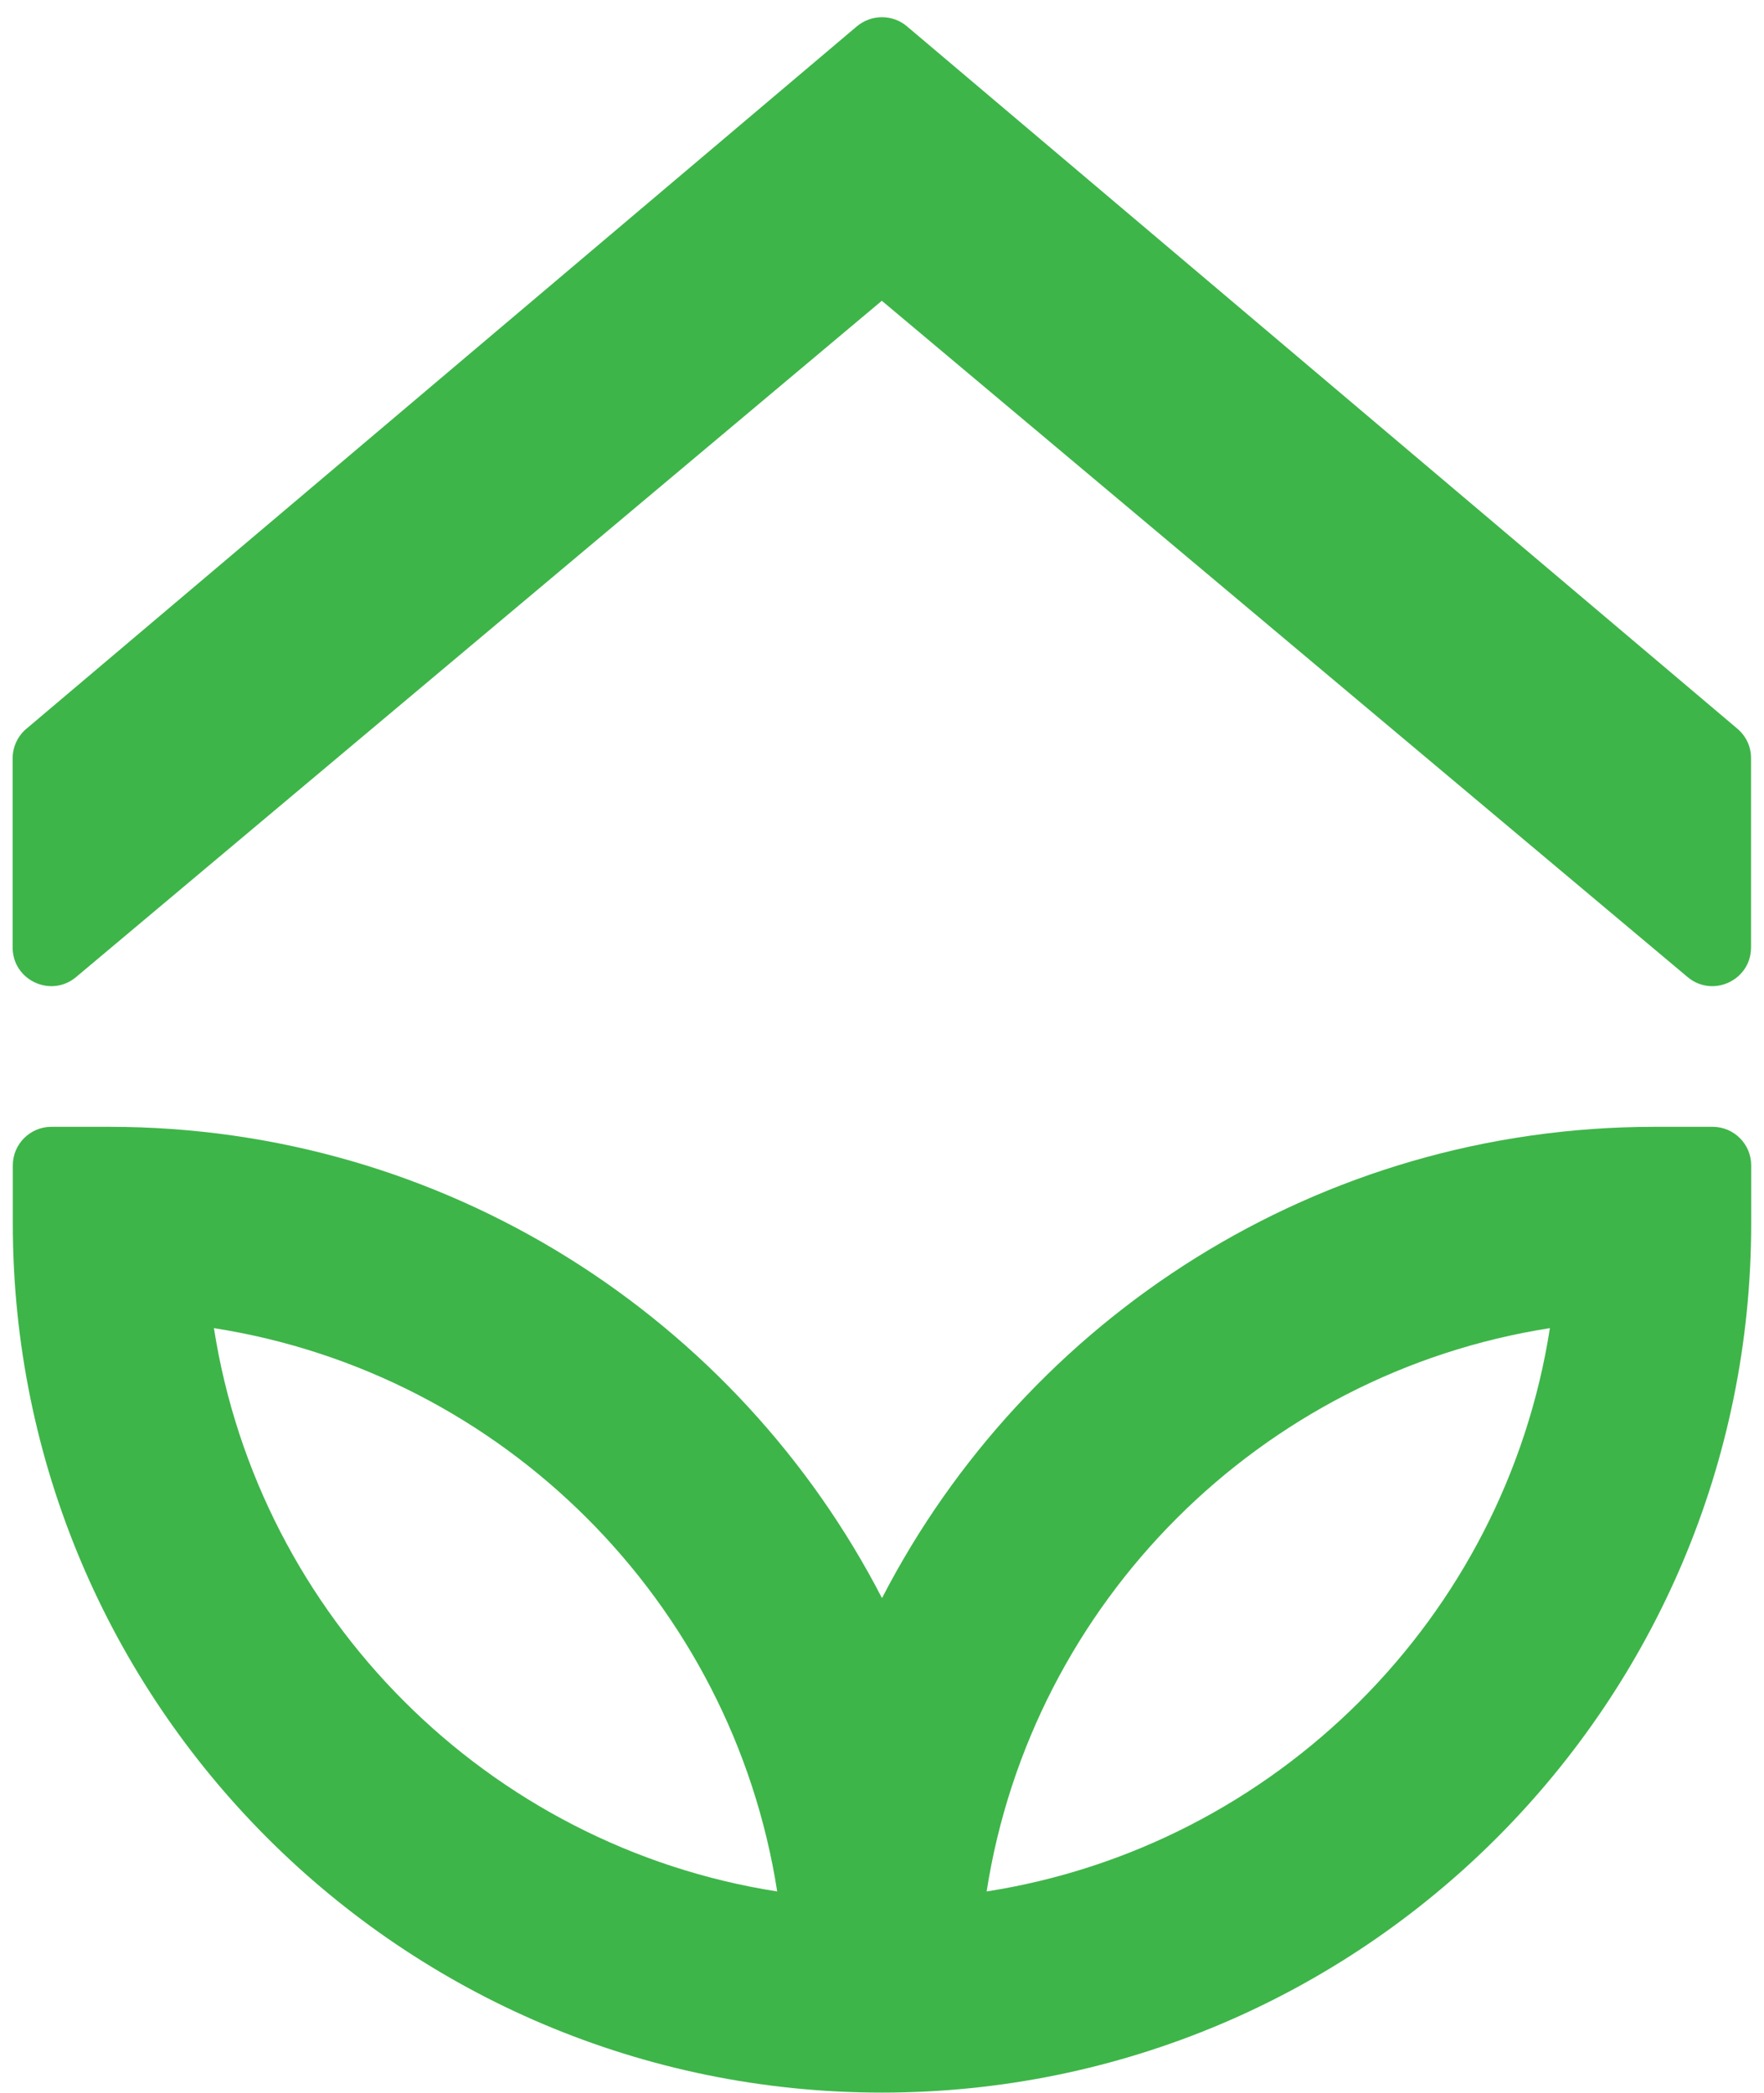 <svg width="102" height="121" viewBox="0 0 102 121" fill="none" xmlns="http://www.w3.org/2000/svg">
<path d="M99.03 65.15H95.68C76.22 65.15 59.35 76.22 51 92.4C42.65 76.22 25.78 65.15 6.32 65.15H2.97C1.74 65.15 0.74 66.15 0.74 67.38V70.73C0.74 98.49 23.24 120.99 51 120.99C78.76 120.99 101.26 98.49 101.26 70.73V67.38C101.26 66.15 100.26 65.15 99.03 65.15ZM12.37 76.79C29.09 79.4 42.33 92.64 44.94 109.36C28.23 106.75 14.98 93.51 12.37 76.79ZM57.05 109.36C59.66 92.64 72.9 79.4 89.62 76.79C87.02 93.51 73.77 106.75 57.05 109.36Z" fill="#3EB549"/>
<path d="M100.47 42.14L52.44 1.52C51.61 0.82 50.391 0.82 49.55 1.52L1.521 42.14C1.021 42.56 0.73 43.19 0.73 43.85V54.78C0.73 56.68 2.951 57.71 4.401 56.49L50.99 17.39L97.58 56.49C99.03 57.71 101.25 56.68 101.25 54.78V43.85C101.26 43.19 100.97 42.57 100.47 42.14Z" fill="#3EB549"/>
</svg>
